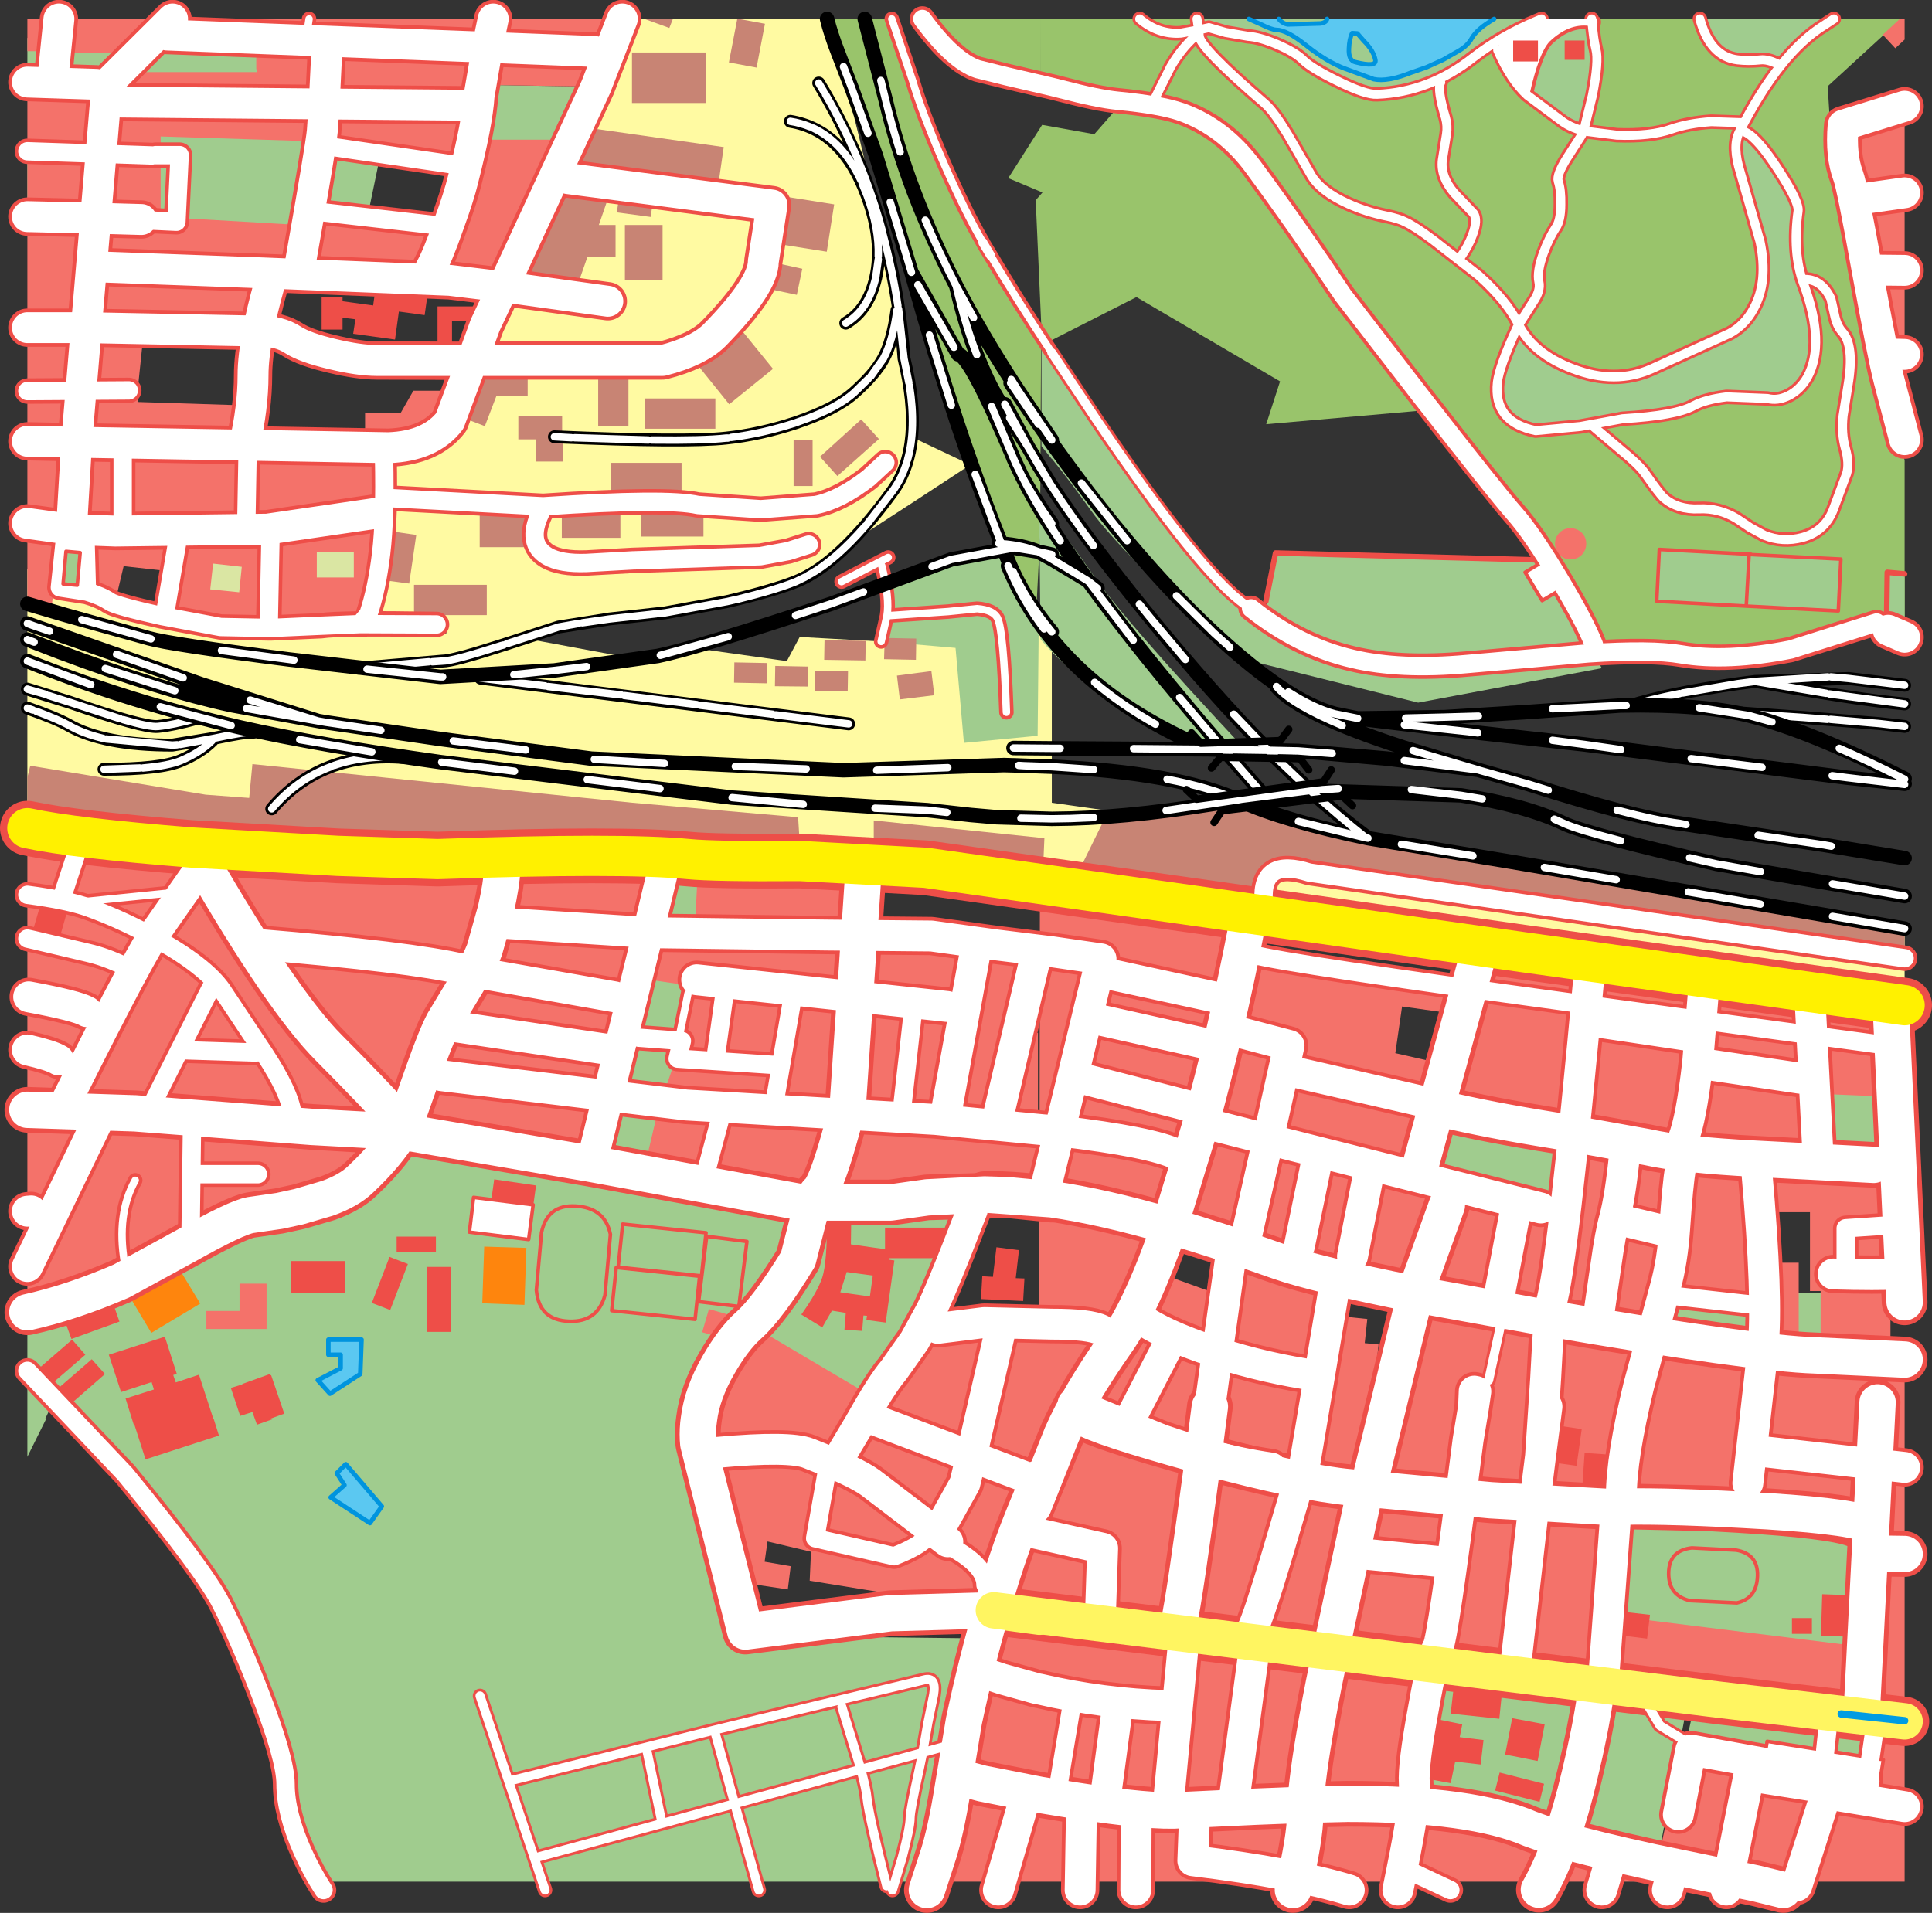 <?xml version="1.0" encoding="UTF-8" standalone="no"?>
<svg xmlns:xlink="http://www.w3.org/1999/xlink" height="297.15px" width="300.05px" xmlns="http://www.w3.org/2000/svg">
  <rect width="100%" height="100%" fill="#333333" stroke="none"/>
  <g transform="matrix(1.0, 0.0, 0.0, 1.0, 7.05, 5.4)">
    <path d="M174.35 120.45 L182.55 119.5 Q185.4 118.45 188.3 120.5 189.55 121.4 195.65 122.9 201.5 124.3 204.3 124.5 L288.75 138.8 288.75 150.7 156.3 131.55 156.3 133.15 130.9 130.05 97.4 129.55 75.35 127.75 46.3 128.65 4.85 125.4 -2.8 123.5 -2.8 82.95 -0.55 86.75 7.4 87.7 Q10.0 88.05 26.4 92.35 L54.25 92.15 62.25 93.05 62.35 91.75 60.75 91.6 49.15 91.8 53.0 71.95 52.6 65.75 Q62.15 64.05 63.65 60.55 L72.15 38.05 89.9 -2.45 120.85 -2.45 Q121.65 0.45 122.4 2.05 123.55 4.45 126.4 16.0 L129.65 29.8 133.35 50.3 134.15 62.3 143.65 66.8 Q135.05 72.45 126.4 78.05 L118.4 84.3 Q106.9 87.8 102.65 88.3 82.4 90.7 79.7 92.0 L77.7 92.4 74.65 93.8 92.15 97.05 100.9 95.3 115.15 97.3 117.15 93.55 129.8 94.25 129.9 93.3 144.9 95.3 144.15 104.55 149.25 105.25 Q148.9 92.05 147.9 91.8 146.9 91.55 144.9 88.8 L151.65 86.3 156.3 91.8 156.3 119.3 164.8 120.5 Q167.55 120.85 174.35 120.45" fill="#fffaa2" fill-rule="evenodd" stroke="none"/>
    <path d="M182.25 119.6 L186.9 119.0 Q191.95 122.05 201.05 123.85 L237.75 130.35 288.75 138.9 288.75 143.7 195.4 129.95 Q190.55 128.3 188.5 135.2 186.5 142.05 159.8 131.35 L165.05 120.65 182.25 119.6" fill="#c88474" fill-rule="evenodd" stroke="none"/>
    <path d="M277.05 12.0 L286.05 51.75 288.75 66.15 288.75 93.2 284.05 92.0 Q270.55 97.5 265.05 97.25 L242.55 95.5 Q241.25 95.25 237.8 88.8 233.95 81.5 232.3 80.0 230.3 78.15 223.85 68.95 L216.3 58.5 215.2 57.15 213.25 57.2 214.05 58.35 189.6 60.5 191.75 53.85 169.45 40.75 154.8 48.2 153.8 25.7 154.85 24.5 149.6 22.3 149.65 22.3 149.55 22.25 154.8 14.0 162.9 15.45 167.1 10.65 167.25 10.65 156.3 8.2 156.3 8.25 154.6 7.8 154.55 7.75 154.5 -2.45 288.2 -2.45 276.8 8.0 277.05 12.0" fill="#99c46b" fill-rule="evenodd" stroke="none"/>
    <path d="M264.7 4.15 Q262.8 4.15 260.55 2.65 258.3 1.1 257.55 -0.75 L256.9 -2.45 277.1 -2.45 273.55 0.25 270.05 4.25 264.7 4.15 M288.75 83.65 L288.75 92.9 288.2 92.75 285.45 90.4 286.2 83.5 288.75 83.65 M263.3 14.5 Q265.45 16.0 266.7 17.75 272.2 25.45 271.95 27.9 271.75 30.0 272.25 33.9 272.85 38.15 273.7 39.25 274.6 40.4 274.6 45.25 274.6 49.75 273.95 52.65 273.45 54.95 270.75 56.05 268.5 56.9 266.95 56.5 L263.35 56.3 259.55 56.5 254.6 57.8 249.55 58.9 Q247.5 58.9 235.8 61.65 232.45 62.4 229.95 61.2 228.0 60.25 226.05 57.75 223.9 55.0 228.55 45.5 229.7 43.25 229.05 45.15 L234.2 50.5 Q236.05 52.5 241.25 52.85 245.75 53.1 247.7 52.25 L261.55 46.5 Q265.65 44.7 266.55 36.5 266.9 33.85 263.05 20.0 262.2 16.75 263.3 14.5 M239.85 9.65 Q239.1 14.1 238.3 14.25 237.4 14.45 234.05 12.45 230.8 10.5 230.2 9.5 L225.45 1.25 Q217.55 6.4 215.2 7.5 212.85 8.6 209.5 8.9 205.25 9.25 202.05 7.75 199.6 6.6 196.3 4.3 L192.2 1.9 Q190.85 1.4 186.6 0.65 L182.05 -0.35 179.45 -0.6 179.1 -2.45 240.4 -2.45 Q241.2 1.25 240.8 3.25 L239.85 9.65 M189.55 89.9 L190.95 80.4 233.2 81.6 241.7 98.4 213.2 103.75 184.7 96.65 Q166.7 80.0 162.45 74.0 159.15 69.35 156.3 65.85 L156.3 65.9 154.7 63.9 154.7 48.9 Q156.3 48.5 158.2 52.0 160.55 56.45 170.15 69.65 181.4 85.15 185.95 88.25 192.95 93.0 189.55 89.9 M154.5 73.05 L155.4 74.2 Q158.5 77.8 162.7 83.9 167.7 91.15 186.45 111.15 184.0 112.6 180.7 111.15 161.8 102.75 154.55 93.9 L154.4 79.5 154.3 72.9 154.5 73.1 154.5 73.05 M153.95 88.2 L154.3 88.7 154.1 108.9 142.65 110.0 141.35 95.25 129.8 94.25 130.7 90.25 130.6 85.8 Q137.9 82.5 140.7 81.5 143.5 80.5 148.65 80.05 L153.95 88.2 M237.8 171.25 L235.3 182.25 213.8 176.5 215.3 166.5 237.8 171.25 M274.8 162.5 L286.55 162.75 287.3 175.75 275.8 173.75 274.8 162.5 M68.65 7.8 L84.4 8.05 79.35 17.85 67.6 17.15 68.65 7.8 M51.9 19.25 L50.05 28.15 41.5 27.4 43.75 17.3 51.9 19.25 M35.55 2.85 L35.05 10.6 -2.8 7.95 -2.8 0.5 35.55 2.85 M14.9 28.7 L16.3 14.6 43.0 15.0 39.05 32.4 14.9 28.7 M36.15 183.05 Q45.85 180.0 48.95 177.8 52.15 175.55 56.0 170.5 L119.9 182.55 141.15 181.55 139.9 192.3 126.55 215.05 126.75 215.05 122.05 222.45 102.55 221.45 109.55 248.7 151.8 249.2 146.3 253.45 142.45 254.45 140.1 272.1 137.0 286.9 42.1 286.9 Q40.95 284.1 40.05 280.2 38.05 271.45 33.5 258.6 29.7 247.75 27.55 243.2 25.3 238.45 16.05 228.2 L4.55 215.05 4.6 215.05 -2.8 206.6 -2.8 199.2 Q14.2 193.75 17.9 191.55 21.1 189.7 27.45 186.7 33.8 183.75 36.15 183.05 M103.65 131.05 L94.65 176.55 83.9 172.8 97.4 129.55 103.65 131.05 M244.15 228.95 L283.15 230.95 281.65 260.95 255.15 258.45 250.3 284.1 211.95 274.35 214.65 252.95 240.75 256.0 244.15 228.95 M251.15 282.15 L256.15 259.2 283.65 261.95 283.7 272.25 263.9 268.65 261.4 285.2 251.15 282.15 M-2.8 220.9 L-2.8 209.5 0.9 213.05 -0.05 215.05 0.1 215.05 -2.8 220.9 M-2.8 18.75 L-2.2 18.8 -2.2 27.7 -2.8 27.7 -2.8 18.75" fill="#a0cc8e" fill-rule="evenodd" stroke="none"/>
    <path d="M154.5 73.05 L154.5 73.1 154.3 72.9 154.4 79.5 153.95 88.2 148.65 80.05 137.15 45.8 136.15 40.8 129.4 20.3 125.15 9.3 121.2 -2.45 131.05 -2.45 138.15 17.05 143.9 29.8 154.65 45.8 154.5 73.05 M154.6 7.8 L142.65 5.05 137.4 -1.45 137.75 -2.45 154.6 -2.45 154.6 7.8" fill="#99c46b" fill-rule="evenodd" stroke="none"/>
    <path d="M250.65 79.95 L264.9 80.7 264.9 80.75 278.85 81.45 278.45 89.5 264.15 88.75 250.25 88.0 250.65 79.95 M264.9 80.75 L264.6 80.7 264.15 88.75 264.6 80.7 264.9 80.75 M266.8 197.15 L266.8 202.4 252.3 202.4 252.3 197.15 266.8 197.15 M276.95 195.5 L276.95 202.5 271.2 202.5 271.2 195.5 276.95 195.5 M77.05 186.05 Q77.95 181.7 82.35 181.95 86.9 182.2 87.75 186.35 L86.9 195.8 Q85.75 200.0 81.35 199.85 76.65 199.7 76.25 195.0 L77.05 186.05 M89.65 184.75 L102.6 186.1 101.9 192.8 88.95 191.45 89.65 184.75 M108.95 187.45 L107.7 197.55 101.45 196.8 102.7 186.65 108.95 187.45 M101.6 192.85 L100.9 199.55 87.95 198.2 88.65 191.5 101.6 192.85 M255.4 243.25 Q252.1 242.45 252.1 239.05 252.1 235.45 255.7 235.05 L262.6 235.4 Q266.0 236.0 265.9 239.4 265.8 242.9 262.7 243.6 L255.4 243.25" fill="#a0cc8e" fill-rule="evenodd" stroke="none"/>
    <path d="M250.65 79.95 L264.9 80.7 264.9 80.75 278.85 81.45 278.45 89.5 264.15 88.75 250.25 88.0 250.65 79.95 M264.15 88.75 L264.6 80.7 264.9 80.75 M77.05 186.05 Q77.95 181.7 82.35 181.95 86.9 182.2 87.75 186.35 L86.9 195.8 Q85.75 200.0 81.35 199.85 76.65 199.7 76.25 195.0 L77.05 186.05 M89.65 184.75 L102.6 186.1 101.9 192.8 88.95 191.45 89.65 184.75 M108.95 187.45 L107.7 197.55 101.45 196.8 102.7 186.65 108.95 187.45 M101.6 192.85 L100.9 199.55 87.95 198.2 88.65 191.5 101.6 192.85 M255.4 243.25 Q252.1 242.45 252.1 239.05 252.1 235.45 255.7 235.05 L262.6 235.4 Q266.0 236.0 265.9 239.4 265.8 242.9 262.7 243.6 L255.4 243.25" fill="none" stroke="#ee4e48" stroke-linecap="round" stroke-linejoin="round" stroke-width="0.55"/>
    <path d="M102.6 10.6 L91.1 10.6 91.1 2.75 102.6 2.75 102.6 10.6 M106.15 4.3 L107.45 -2.45 107.45 -2.5 111.75 -1.7 110.45 5.1 106.15 4.3 M82.8 14.25 L105.35 17.45 104.2 25.4 81.65 22.2 82.8 14.25 M94.0 28.3 L88.75 27.6 89.25 24.15 94.5 24.9 94.0 28.3 M84.2 34.45 L82.35 39.75 72.9 39.35 78.35 24.25 87.85 24.05 85.95 29.55 88.55 29.55 88.55 34.45 84.2 34.45 M95.85 29.55 L95.85 38.1 90.0 38.1 90.0 29.55 95.85 29.55 M116.7 40.4 L111.7 39.35 112.55 35.25 117.55 36.35 116.7 40.4 M114.0 25.0 L122.5 26.35 121.35 33.7 112.85 32.35 114.0 25.0 M119.15 63.0 L119.15 70.1 116.2 70.1 116.2 63.0 119.15 63.0 M106.2 57.4 L100.4 50.2 107.15 44.7 113.0 51.9 106.2 57.4 M104.05 61.2 L93.1 61.2 93.1 56.5 104.05 56.5 104.05 61.2 M90.55 60.85 L85.85 60.85 85.85 51.2 90.55 51.2 90.55 60.85 M87.85 66.5 L98.8 66.5 98.8 71.2 87.85 71.2 87.85 66.5 M118.45 98.15 L118.4 101.25 113.3 101.2 113.35 98.05 118.45 98.15 M112.1 97.6 L112.05 100.75 106.95 100.65 107.0 97.5 112.1 97.6 M121.0 94.05 L127.4 94.15 127.35 97.2 120.95 97.1 121.0 94.05 M92.55 73.4 L102.2 73.4 102.2 77.95 92.55 77.95 92.55 73.4 M89.3 78.15 L80.2 78.15 80.2 73.8 89.3 73.8 89.3 78.15 M129.45 62.8 L123.0 68.55 120.3 65.55 126.7 59.75 129.45 62.8 M135.25 93.8 L135.2 97.1 130.25 97.0 130.35 93.7 135.25 93.8 M124.65 98.9 L124.6 102.0 119.5 101.9 119.55 98.8 124.65 98.9 M74.9 56.1 L70.05 56.1 68.25 60.8 64.35 59.3 66.15 54.6 66.15 50.6 74.9 50.6 74.9 56.1 M80.25 59.2 L80.25 62.1 80.35 62.1 80.35 66.3 76.15 66.3 76.15 62.85 73.45 62.85 73.45 59.2 80.25 59.2 M75.65 73.8 L75.65 79.6 67.45 79.6 67.45 73.8 75.65 73.8 M52.0 84.65 L53.1 77.05 57.6 77.7 56.5 85.25 52.0 84.65 M57.25 85.45 L68.55 85.45 68.55 90.15 57.25 90.15 57.25 85.45 M32.15 113.3 L91.15 119.3 116.9 121.55 117.15 125.55 48.4 128.55 8.9 124.8 -2.8 122.05 -2.8 115.35 -2.35 113.55 24.9 118.05 31.65 118.55 32.15 113.3 M132.25 99.55 L137.6 98.85 138.05 102.6 132.7 103.25 132.25 99.55 M154.9 130.55 L128.65 125.8 128.65 122.05 155.15 124.8 154.9 130.55 M93.05 -2.45 L97.45 -2.45 96.9 -1.05 93.05 -2.45" fill="#c88474" fill-rule="evenodd" stroke="none"/>
    <path d="M288.75 10.8 L288.75 59.1 278.55 13.75 288.75 10.8 M288.75 0.75 L287.3 2.1 285.35 0.0 288.0 -2.45 288.75 -2.45 288.75 0.75 M236.85 81.5 Q235.85 81.5 235.15 80.8 234.45 80.05 234.45 79.05 234.45 78.05 235.15 77.35 235.85 76.65 236.85 76.65 237.85 76.65 238.6 77.35 239.3 78.05 239.3 79.05 239.3 80.05 238.6 80.8 237.85 81.5 236.85 81.5 M211.05 148.35 L217.85 149.3 217.45 151.9 210.7 150.95 209.65 158.2 214.95 159.4 214.1 163.05 195.7 158.8 195.95 157.75 193.6 157.45 192.8 161.5 216.3 167.5 213.2 176.75 217.95 179.85 218.05 179.25 235.8 183.25 237.55 170.75 215.55 165.75 222.3 142.75 286.55 151.85 286.45 150.75 288.75 151.05 288.75 186.85 287.2 162.0 287.05 165.0 275.05 164.5 274.55 174.0 254.3 174.75 249.35 200.7 288.75 206.1 288.75 286.9 137.0 286.9 140.5 273.75 140.5 269.9 139.2 269.65 142.55 253.05 146.45 244.65 118.7 240.15 118.9 235.65 112.15 234.05 111.7 237.2 115.75 237.9 115.3 241.5 109.25 240.6 104.6 222.2 103.2 222.2 103.2 222.1 103.2 219.75 Q102.65 217.95 102.55 215.85 L102.4 215.85 Q102.2 212.2 103.4 209.55 105.65 204.8 110.65 201.05 L128.4 211.55 136.4 201.8 153.9 201.2 153.8 200.0 154.3 200.05 154.35 180.55 Q140.55 180.15 135.9 180.8 133.1 181.15 126.8 180.9 L118.9 180.55 Q115.9 180.55 92.9 176.55 L95.15 167.05 98.85 156.3 98.65 154.3 100.65 147.8 92.15 146.55 93.4 140.8 125.65 141.05 143.15 141.8 152.9 144.05 147.65 169.55 154.4 171.45 154.45 134.25 Q181.7 135.5 185.7 136.75 187.95 137.45 187.1 142.95 L211.3 146.3 211.05 148.35 M199.3 193.5 L199.2 203.05 200.65 203.05 200.65 202.8 201.7 202.9 202.05 199.15 205.3 199.5 204.9 203.25 207.05 203.45 206.5 208.75 209.05 209.0 208.65 213.1 210.1 213.1 214.65 198.85 214.55 198.85 214.55 198.75 214.55 197.55 214.55 195.4 174.8 185.15 167.45 200.15 Q168.6 199.55 169.8 199.0 L171.25 199.7 173.8 192.65 182.35 195.75 179.7 203.05 173.45 200.75 181.8 204.75 184.55 188.25 199.3 193.5 M256.15 176.4 L268.05 178.05 265.35 197.15 253.5 195.45 256.15 176.4 M274.05 195.15 L274.05 182.9 268.7 182.9 268.7 177.25 286.55 177.25 286.55 203.5 275.7 203.5 275.7 195.15 274.05 195.15 M272.3 190.75 L272.3 201.75 268.8 201.75 268.8 190.75 272.3 190.75 M63.95 20.25 L43.75 17.3 43.75 13.45 42.35 13.45 41.65 16.55 17.9 15.8 17.9 28.3 38.7 29.5 38.7 29.4 40.85 29.4 41.5 27.4 63.15 29.55 67.4 16.3 81.4 16.3 71.15 39.05 42.5 37.3 42.5 38.0 38.0 38.0 37.9 38.3 34.0 37.0 31.7 46.0 15.2 45.7 15.2 47.1 15.2 48.05 15.2 48.3 15.05 48.3 14.4 54.55 14.4 57.05 30.15 57.55 29.4 63.55 52.6 65.75 52.15 74.55 49.15 91.8 34.65 92.55 23.4 91.8 18.6 89.8 20.2 80.45 19.85 80.4 18.9 83.3 12.15 82.55 10.9 87.8 6.45 86.5 6.15 78.3 6.25 78.3 6.25 77.55 2.65 77.55 -2.8 76.0 -2.8 8.15 9.4 8.8 10.55 9.85 13.15 5.8 32.9 5.8 32.9 5.35 32.75 5.35 32.75 5.25 32.75 1.5 18.9 0.05 17.8 -2.45 89.4 -2.45 84.4 8.05 68.65 7.8 63.95 20.25 M40.45 2.3 L40.7 2.3 40.45 2.3 M2.15 78.3 L0.9 89.55 -2.8 88.05 -2.8 77.2 2.15 78.3 M12.65 2.8 L2.65 2.8 3.2 -2.45 16.2 -2.45 16.15 0.05 12.65 2.8 M61.15 61.3 L49.65 64.55 49.65 58.8 55.15 58.8 57.15 55.3 62.65 55.3 61.15 61.3 M51.4 74.65 L51.4 74.75 52.15 74.55 51.4 74.65 M73.55 129.8 L95.9 129.9 84.5 175.35 56.1 170.5 55.85 170.6 55.2 171.15 54.75 171.2 54.65 171.3 Q54.2 171.75 53.55 171.85 L53.5 171.95 52.7 172.65 52.65 172.8 52.15 173.35 Q51.9 174.05 51.15 174.2 47.15 181.2 43.5 181.6 39.2 182.05 15.15 191.9 3.4 196.75 -2.8 198.85 L-2.8 124.95 5.15 126.15 24.05 128.1 69.4 129.55 73.55 129.55 73.55 129.8 M34.35 194.0 L34.35 201.05 25.0 201.05 25.0 198.25 30.15 198.25 30.15 194.0 34.35 194.0 M124.25 139.25 L100.9 138.05 101.35 129.45 124.65 130.7 124.25 139.25 M151.65 155.05 L154.15 155.05 154.15 169.3 148.9 167.05 148.15 167.3 151.65 155.05 M152.5 244.8 L152.5 244.75 152.25 244.75 152.5 244.8 M106.55 202.85 L102.0 201.55 103.05 197.95 107.6 199.25 106.55 202.85 M159.0 273.95 L159.0 274.0 159.4 274.0 159.0 273.95 M283.0 230.0 L241.55 228.6 242.95 228.7 240.75 256.0 218.0 253.1 218.0 254.55 217.9 254.6 215.65 254.85 212.2 273.05 212.2 274.1 212.2 274.7 212.2 275.4 250.4 283.75 253.75 268.3 263.3 270.4 283.7 272.25 284.8 262.75 284.8 261.65 280.2 261.15 283.0 236.3 283.4 236.3 283.0 230.0 M278.75 261.2 L243.25 256.85 244.6 245.75 280.1 250.15 278.75 261.2 M195.05 219.95 L195.1 219.65 195.0 219.95 195.05 219.95 M-2.8 2.55 L-2.8 -2.45 1.45 -2.45 0.9 2.55 -2.8 2.55" fill="#f4726a" fill-rule="evenodd" stroke="none"/>
    <path d="M24.05 197.1 L16.45 201.65 13.1 196.05 20.65 191.5 24.05 197.1 M67.85 197.05 L68.15 188.25 74.7 188.45 74.4 197.3 67.85 197.05" fill="#fe850d" fill-rule="evenodd" stroke="none"/>
    <path d="M225.0 -2.45 Q222.4 -0.95 221.55 0.5 220.9 1.7 219.5 2.5 L217.05 3.9 214.5 5.05 212.05 5.9 Q208.45 7.35 206.3 6.9 L201.8 5.25 Q199.0 4.2 195.8 1.65 192.8 -0.75 191.2 -0.75 190.5 -0.75 188.7 -1.65 L186.9 -2.45 191.55 -2.45 Q192.1 -1.75 192.95 -1.6 L198.05 -1.75 Q198.95 -1.9 199.05 -2.45 L225.0 -2.45 M206.55 3.9 Q206.25 2.45 204.8 1.0 L203.75 -0.2 202.95 -0.25 Q202.5 0.65 202.45 2.15 202.35 4.0 203.45 4.25 206.8 5.1 206.55 3.9 M49.1 202.7 L48.9 208.05 44.2 211.1 42.3 209.0 45.85 207.15 45.85 205.05 43.95 205.05 43.95 202.7 49.1 202.7 M45.25 223.45 L46.65 222.05 52.25 228.6 50.4 231.2 44.3 227.2 46.45 225.3 45.25 223.45" fill="#5bc8f1" fill-rule="evenodd" stroke="none"/>
    <path d="M225.0 -2.45 Q222.4 -0.95 221.55 0.5 220.9 1.7 219.5 2.5 L217.05 3.9 214.5 5.05 212.05 5.9 Q208.45 7.35 206.3 6.9 L201.8 5.25 Q199.0 4.2 195.8 1.65 192.8 -0.75 191.2 -0.75 190.5 -0.75 188.7 -1.65 L186.9 -2.45 M191.55 -2.45 Q192.1 -1.75 192.95 -1.6 L198.05 -1.75 Q198.95 -1.9 199.05 -2.45 M206.55 3.9 Q206.25 2.45 204.8 1.0 L203.75 -0.2 202.95 -0.25 Q202.5 0.65 202.45 2.15 202.35 4.0 203.45 4.25 206.8 5.1 206.55 3.9 M49.1 202.7 L48.9 208.05 44.2 211.1 42.3 209.0 45.85 207.15 45.85 205.05 43.95 205.05 43.95 202.7 49.1 202.7 M45.25 223.45 L46.65 222.05 52.25 228.6 50.4 231.2 44.3 227.2 46.45 225.3 45.25 223.45" fill="none" stroke="#0094de" stroke-linecap="round" stroke-linejoin="round" stroke-width="0.7"/>
    <path d="M235.95 3.9 L235.95 0.9 239.05 0.9 239.05 3.9 235.95 3.9 M42.9 45.8 L42.9 40.8 46.15 40.8 46.15 41.4 50.9 42.05 51.4 38.55 59.45 39.7 58.9 43.55 54.9 43.0 54.3 47.35 47.8 46.45 48.15 44.2 46.15 43.95 46.15 45.8 42.9 45.8 M63.15 44.45 L63.15 49.55 60.9 49.55 60.9 42.2 67.4 42.2 67.4 44.45 63.15 44.45 M2.25 140.15 L-1.9 139.0 -0.6 134.55 3.5 135.75 2.25 140.15 M38.1 190.5 L46.55 190.5 46.55 195.45 38.1 195.45 38.1 190.5 M54.55 186.7 L60.65 186.7 60.65 189.1 54.55 189.1 54.55 186.7 M56.3 190.95 L53.55 198.1 50.7 197.0 53.45 189.85 56.3 190.95 M69.25 181.05 L69.7 177.8 76.2 178.75 75.75 182.0 69.25 181.05 M62.95 191.4 L62.95 201.5 59.2 201.5 59.2 191.4 62.95 191.4 M121.4 183.8 L125.15 183.8 125.1 187.9 130.4 188.65 130.4 185.3 140.15 185.3 140.15 190.05 131.1 190.05 131.1 190.3 131.85 190.4 130.5 200.05 127.5 199.65 127.6 199.0 127.05 198.95 126.85 201.35 124.1 201.15 124.3 198.55 122.15 198.2 120.65 200.8 117.4 198.8 Q119.9 195.3 120.65 193.05 121.4 190.8 121.4 183.8 M123.45 195.35 L128.05 196.0 128.5 192.75 124.45 192.2 123.45 195.35 M151.85 196.7 L145.3 196.4 145.5 192.85 147.15 192.95 147.7 188.35 151.2 188.8 150.7 193.15 152.05 193.2 151.85 196.7 M35.05 208.2 L37.1 214.2 34.75 215.05 35.3 215.05 32.9 215.9 32.85 215.75 32.8 215.75 32.15 213.95 30.25 214.55 28.8 210.2 30.6 209.65 30.55 209.6 34.85 208.05 34.95 208.25 35.05 208.2 M26.15 215.05 L26.95 217.6 15.55 221.3 13.8 215.85 13.7 215.85 12.45 211.85 16.85 210.45 16.5 209.3 11.75 210.85 9.85 205.05 18.55 202.25 20.4 208.0 19.85 208.2 20.25 209.35 23.85 208.15 26.1 215.05 26.15 215.05 M9.25 208.05 L2.5 213.95 0.45 211.6 7.2 205.75 9.25 208.05 M6.2 205.05 L-0.55 210.9 -2.6 208.55 4.15 202.7 6.2 205.05 M2.75 199.1 L10.25 196.35 11.5 199.9 4.05 202.6 2.75 199.1 M249.2 245.45 L248.75 249.15 244.35 248.6 244.8 244.95 249.2 245.45 M274.35 245.95 L274.35 248.4 271.25 248.4 271.25 245.95 274.35 245.95 M280.2 242.4 L279.95 248.85 275.75 248.7 275.95 242.25 280.2 242.4 M243.75 226.4 L238.65 226.05 239.05 220.3 244.15 220.65 243.75 226.4 M237.8 222.3 L232.75 221.6 233.55 215.85 238.6 216.6 237.8 222.3 M232.75 271.7 L232.05 274.5 225.15 272.75 225.85 269.95 232.75 271.7 M225.8 261.6 L218.25 260.8 218.75 256.4 226.25 257.2 225.8 261.6 M227.8 261.5 L232.85 262.45 231.75 268.15 226.7 267.15 227.8 261.5 M222.9 268.7 L218.95 268.25 218.25 271.6 214.75 270.95 215.4 267.8 215.1 267.75 215.6 263.95 216.1 264.05 216.55 261.75 220.05 262.45 219.65 264.45 223.35 264.9 222.9 268.7" fill="#ee4e48" fill-rule="evenodd" stroke="none"/>
    <path d="M30.5 82.65 L30.1 86.6 25.6 86.15 26.05 82.15 30.5 82.65 M42.15 84.3 L42.15 80.3 47.9 80.3 47.9 84.3 42.15 84.3" fill="#dae6a3" fill-rule="evenodd" stroke="none"/>
    <path d="M288.75 83.75 L286.05 83.5 285.95 90.4 M232.6 81.6 L191.05 80.5 189.55 88.0" fill="none" stroke="#ee4e48" stroke-linecap="round" stroke-linejoin="round" stroke-width="0.85"/>
    <path d="M256.95 -2.45 Q258.55 3.4 262.8 3.9 264.55 4.1 266.4 3.9 267.45 3.8 268.95 4.5 M277.75 -2.45 L276.3 -1.5 Q269.3 2.8 263.05 15.15 261.95 17.35 263.25 21.45 L266.3 32.15 Q267.6 38.35 265.3 42.55 263.9 45.15 261.55 46.4 L249.45 51.9 Q243.8 54.4 237.25 51.9 231.1 49.6 228.8 45.05 L228.55 45.5 Q225.8 51.5 225.5 54.0 224.85 60.15 231.45 61.5 L238.4 60.85 244.95 59.65 Q253.25 59.15 255.95 57.65 257.8 56.65 261.1 56.25 L267.45 56.5 Q269.0 56.9 270.65 56.1 272.5 55.2 273.65 53.2 276.5 47.95 273.05 38.65 271.3 33.85 272.2 27.4 272.4 26.0 269.25 21.15 266.0 16.1 264.05 15.15 M263.3 13.65 L258.7 13.5 Q255.15 13.75 252.55 14.65 249.3 15.8 244.05 15.6 L238.9 14.95 238.55 15.65 236.3 19.15 Q234.65 21.8 234.95 22.75 235.4 24.1 235.35 26.35 235.35 28.9 234.55 30.0 233.5 31.6 232.65 33.9 231.6 36.8 231.95 38.4 232.25 39.75 231.05 41.5 L228.8 45.05 228.8 45.0 Q226.95 41.3 222.6 37.4 L215.55 31.9 Q212.75 29.8 211.25 29.1 210.2 28.55 208.2 28.15 205.2 27.55 202.3 26.25 198.0 24.3 196.55 21.75 L192.95 15.5 Q190.8 11.95 189.45 10.75 179.4 2.1 179.2 0.25 L179.1 -0.75 176.35 -0.25 Q172.85 0.0 169.95 -2.45 M240.55 61.0 L244.8 64.6 Q247.45 66.75 248.45 68.15 250.65 71.3 251.35 71.95 253.5 73.8 256.8 73.65 259.9 73.5 262.65 75.15 L264.75 76.55 266.95 77.75 Q269.8 78.9 272.85 78.1 276.55 77.1 277.8 73.4 L279.75 68.15 Q280.2 66.6 279.55 64.25 278.9 61.95 279.2 59.15 L279.95 54.5 Q281.0 48.25 279.05 46.15 278.2 45.2 277.85 43.45 L277.3 41.0 Q275.85 38.0 273.3 38.0 M238.9 14.95 Q236.65 14.35 235.3 13.25 L230.15 9.4 Q227.55 7.0 225.55 2.4 M240.15 -2.45 Q240.45 0.95 240.8 2.25 241.3 4.1 240.25 9.45 L238.9 14.95 M178.85 -2.45 L179.1 -0.75 180.7 -1.1 183.3 -0.35 186.8 0.25 Q188.6 0.35 191.4 1.55 194.15 2.75 195.3 3.9 196.6 5.2 200.7 7.2 205.05 9.35 206.8 9.25 214.9 8.95 221.8 3.5 226.2 0.1 231.75 -2.2 L232.35 -2.45 M219.8 34.5 Q221.0 32.85 221.65 31.05 222.5 28.75 221.8 27.75 L218.8 24.6 Q216.65 22.05 216.95 19.5 L217.6 15.45 Q217.8 14.15 217.45 12.9 216.1 8.4 216.7 7.4 M172.3 9.9 L174.75 5.0 Q176.4 2.15 178.55 0.25 M131.45 -2.45 L134.7 7.2 Q136.05 11.9 139.5 19.9 142.9 27.65 145.6 32.25 L145.6 32.3 146.8 34.3 Q150.7 40.9 156.3 49.4 L163.3 59.9 Q179.6 83.9 186.3 88.5 M129.9 82.5 Q131.15 87.6 130.7 90.25 L140.2 89.6 144.7 89.15 Q147.3 89.35 147.9 90.7 148.8 92.7 149.25 105.25 M130.7 90.25 L129.8 94.25 M123.65 84.95 L130.9 81.2 M6.1 134.65 L20.95 133.15 M13.95 177.95 Q11.0 183.2 12.3 190.85 M98.5 155.35 L99.8 148.95 M254.7 265.05 L250.75 262.65 248.75 259.3 M224.15 209.0 L226.1 200.0 M40.95 -2.45 L40.65 -0.45" fill="none" stroke="#ee4e48" stroke-linecap="round" stroke-linejoin="round" stroke-width="2.25"/>
    <path d="M130.65 287.55 Q127.9 276.7 127.6 273.9 127.5 272.6 126.65 269.45 L107.05 274.8 110.8 288.2 M123.7 259.75 L126.65 269.45 136.25 266.85 137.05 262.25 137.95 257.85 Q138.4 255.05 136.5 255.55 L110.9 261.65 103.9 263.35 107.05 274.8 76.4 283.1 M72.5 271.15 L93.3 266.0 103.9 263.35 M93.3 266.0 L95.6 277.0 M139.85 265.85 L136.25 266.85 135.7 269.5 Q134.3 275.85 134.3 277.0 134.3 278.5 133.05 283.2 L131.55 288.2 M67.5 258.05 L77.6 288.2" fill="none" stroke="#ee4e48" stroke-linecap="round" stroke-linejoin="round" stroke-width="2.25"/>
    <path d="M187.25 89.1 Q194.6 95.0 203.0 96.95 210.4 98.7 220.8 97.75 L239.65 96.1 Q249.45 95.45 254.05 96.25 261.15 97.45 271.05 95.5 L284.4 91.3 M136.2 -2.45 Q141.0 4.1 144.8 5.35 L149.25 6.45 156.35 8.1 157.75 8.45 Q163.45 9.95 166.55 10.25 173.25 10.9 176.4 12.0 183.0 14.35 187.55 20.5 194.55 30.0 201.55 40.5 L213.7 56.25 Q225.4 71.25 228.05 74.25 230.9 77.45 235.1 84.5 239.1 91.15 240.5 94.75 M189.2 134.5 Q188.8 127.75 196.3 130.15 L288.75 143.45 M187.6 142.9 Q193.05 144.35 237.05 150.35 L287.1 157.15 M252.8 195.9 L266.3 197.4 M285.55 185.0 L279.6 185.4 279.6 190.95 M76.85 74.35 Q74.65 79.0 77.95 81.0 80.0 82.2 84.05 82.05 L91.2 81.65 111.05 81.0 115.4 80.2 118.55 79.2 M53.0 71.95 L77.3 73.25 Q96.5 71.95 101.35 73.05 L111.1 73.7 119.65 73.05 Q123.4 72.3 127.85 68.85 L130.45 66.45 M41.5 27.4 L60.4 29.55 M43.75 17.3 L63.95 20.25 M17.1 18.7 L20.85 18.7 20.35 29.05 16.1 28.85 M60.75 91.6 Q45.75 91.35 42.85 91.8 L34.95 92.15 27.2 92.0 18.1 90.3 Q10.9 88.7 10.0 88.05 8.65 87.15 6.45 86.5 L2.25 85.85 2.95 79.2 6.25 79.2 6.45 86.5 M34.95 78.35 L34.7 90.9 M31.4 64.9 L31.2 76.15 M12.0 65.1 L12.0 75.9 M20.6 78.1 L18.6 89.8 M52.6 65.75 Q52.8 75.05 52.15 80.55 51.5 86.05 50.15 90.05 M-2.8 140.4 L-1.7 140.65 6.55 142.6 Q9.4 143.25 12.45 144.75 M5.15 126.15 L2.85 133.15 M-2.8 133.6 Q3.6 134.45 6.75 135.6 12.3 137.6 18.0 140.85 25.5 145.15 27.8 148.95 L34.05 158.35 Q37.9 164.2 38.4 167.7 M23.55 177.0 L33.0 177.0 M22.75 170.8 L22.55 185.95 M21.6 157.75 L32.7 158.1 M16.85 165.6 L25.65 148.15 M104.85 168.2 L102.6 176.65 M113.5 160.05 L98.2 159.05 98.85 156.3 92.15 155.8 M115.95 150.1 L113.35 165.25 M105.5 148.8 L104.2 158.1 M134.7 152.05 L133.05 166.75 M141.25 235.25 Q146.0 238.0 146.0 240.8 M121.5 222.45 L119.55 233.55 131.8 236.35 Q135.4 234.95 136.8 233.55 M159.3 260.05 L157.35 271.85 M-2.8 207.55 L12.4 223.6 Q24.8 238.75 27.3 243.75 30.2 249.5 33.25 257.4 37.3 267.8 37.3 271.75 37.3 276.25 39.95 282.2 41.4 285.45 43.2 288.2 M276.9 262.0 L275.95 270.85 M284.05 263.5 L283.05 270.35 M211.6 285.1 L218.2 288.2 M-2.8 55.35 L12.95 55.25 M-2.8 18.1 L16.55 18.75" fill="none" stroke="#ee4e48" stroke-linecap="round" stroke-linejoin="round" stroke-width="3.95"/>
    <path d="M156.3 180.95 L149.35 180.25 136.95 180.6 131.25 181.4 117.6 181.4 84.5 175.35 56.0 170.5 41.3 169.65 13.95 167.55 -2.8 167.0" fill="none" stroke="#ee4e48" stroke-linecap="round" stroke-linejoin="round" stroke-width="7.1"/>
    <path d="M288.75 36.6 L283.95 36.55 M288.75 62.9 L286.3 53.55 Q285.35 49.85 282.85 36.1 280.6 23.55 280.0 21.95 278.8 18.8 279.2 14.05 L288.75 11.1 M286.2 92.5 L288.75 93.6 M286.7 49.6 L288.75 49.65 M282.0 25.5 L288.75 24.55 M163.95 143.55 L156.35 142.45 147.4 141.35 137.6 140.0 121.3 139.85 94.9 139.5 93.6 139.45 87.4 164.8 99.5 166.25 138.25 168.5 154.95 170.1 156.3 170.2 157.2 170.25 157.5 170.3 163.5 145.55 163.95 143.55 M163.55 153.0 L180.35 156.75 M197.5 174.75 L194.75 188.15 M180.5 169.2 L189.9 171.6 193.15 157.0 184.05 154.6 M232.25 182.25 L189.9 171.6 186.45 187.0 M228.3 182.65 L225.9 195.3 M205.4 177.5 L203.0 189.75 M163.5 145.55 L181.7 149.5 M193.15 160.95 L213.7 165.65 M239.75 145.95 Q235.6 191.65 233.8 197.25 233.55 198.05 233.0 208.7 L232.2 220.8 233.2 213.1 M245.25 173.95 Q244.6 180.45 243.7 183.85 243.05 186.15 242.35 191.2 L241.3 198.45 M274.1 150.65 L275.25 173.15 M257.5 148.7 L256.6 159.75 272.5 162.1 M256.6 159.75 Q255.6 168.5 254.35 171.6 M253.95 175.95 Q253.5 178.6 253.05 185.25 252.7 190.5 251.6 194.5 L247.45 209.9 Q244.75 221.0 244.75 227.1 M244.85 184.2 L251.6 185.8 M277.65 192.5 Q284.15 192.7 288.75 192.5 M240.3 153.25 L254.75 155.4 M87.35 41.4 L71.1 39.15 68.3 45.1 66.3 50.6 95.85 50.6 Q101.35 49.2 103.9 46.7 111.5 38.95 111.5 35.2 L112.85 26.45 81.15 22.35 M85.3 2.6 L68.65 1.95 67.35 9.5 Q67.1 13.7 64.85 22.55 64.25 25.05 62.65 29.45 60.9 34.45 59.8 36.35 M43.7 2.6 L43.3 10.75 65.9 10.95 M43.3 10.75 L43.0 15.0 Q42.8 17.3 39.6 35.45 M8.05 36.05 L34.0 37.0 62.8 38.15 71.1 39.15 85.5 8.1 89.6 -2.45 M19.75 -2.45 L9.55 7.7 7.8 28.5 14.9 28.7 M7.8 28.5 L6.35 45.5 31.7 46.0 33.05 46.0 Q33.65 42.8 34.75 38.9 M33.05 46.0 Q36.3 46.0 38.45 47.4 40.3 48.6 44.55 49.6 48.7 50.6 51.5 50.6 L66.25 50.65 66.3 50.6 M66.25 50.65 L62.8 60.0 Q59.8 63.9 53.3 64.15 L30.9 63.75 4.85 63.3 4.05 76.85 10.85 77.1 34.45 76.8 51.25 74.35 M33.05 46.0 Q32.25 50.05 32.25 52.9 32.25 57.9 30.9 63.75 M4.05 76.85 L4.0 77.45 M6.35 45.5 L4.85 63.3 -2.8 63.15 M18.9 0.05 L68.65 1.95 69.15 -0.55 69.55 -2.45 M11.15 10.45 L43.3 10.75 M3.35 165.45 Q15.4 141.3 17.7 138.55 L25.35 127.6 M33.0 141.3 Q56.65 143.25 64.95 145.2 M95.9 129.9 L93.6 139.45 71.6 138.05 M87.4 164.8 L85.3 173.4 M155.25 179.5 L157.5 170.3 Q171.9 172.0 175.8 173.95 M148.15 167.25 L153.7 143.6 M144.45 142.3 L140.05 166.55 M101.15 146.8 L140.05 150.95 M67.05 145.7 L88.4 149.45 M63.0 154.0 L87.25 157.6 M61.5 161.7 L87.4 164.8 M148.2 201.75 L143.8 220.85 153.2 224.4 M138.6 200.95 L145.8 200.05 156.3 200.3 156.35 200.3 Q162.2 200.3 163.95 201.2 M143.95 182.55 Q138.75 196.05 137.3 198.65 L135.0 202.85 131.75 207.45 Q129.95 209.55 126.85 215.05 L126.45 215.75 122.9 221.7 M104.5 220.2 Q115.55 219.2 118.5 220.35 125.65 223.15 128.1 224.9 L140.15 234.1 M129.1 215.3 L143.8 220.85 142.8 225.05 139.3 231.35 M144.3 254.0 L148.5 255.4 153.4 256.75 153.9 256.9 154.45 257.0 Q164.15 259.25 174.3 259.55 M148.5 255.4 L153.9 256.9 M151.8 275.05 L148.0 288.2 M160.9 276.1 L160.7 288.2 M265.8 176.7 Q267.55 196.5 266.75 204.0 L264.4 225.0 M252.6 285.6 L251.9 288.2 M264.7 269.7 L261.05 288.2 M282.45 271.3 L255.55 266.45 253.6 276.5 M272.0 287.55 L276.55 273.25 288.75 275.25 M266.35 220.05 L288.75 222.55 M221.9 210.7 L221.8 213.15 222.15 210.75 M221.8 213.15 L220.95 218.3 220.5 221.8 Q217.0 249.4 216.25 250.5 215.5 251.65 214.0 260.1 212.4 268.8 212.6 271.6 212.8 274.6 210.65 285.2 L210.05 288.2 M204.7 236.0 L216.75 237.2 M231.5 226.4 L232.2 220.8 M174.6 203.15 L168.7 214.6 M169.85 199.25 Q173.4 201.9 181.45 204.55 L182.0 204.75 184.05 190.15 M197.5 208.3 Q189.7 207.2 182.0 204.75 L179.85 220.4 Q185.15 221.9 190.4 222.65 M159.6 212.65 L173.35 218.25 179.85 220.4 178.55 231.2 M152.35 232.45 L164.2 235.1 163.85 245.55 M187.5 247.6 Q188.3 246.05 191.1 236.8 L194.3 225.95 M178.45 277.0 L178.2 283.65 Q193.85 285.55 202.5 288.2 M169.4 277.6 L169.35 288.2 M187.55 252.2 L184.6 274.3 M176.75 249.75 L174.5 273.8 M166.4 260.55 L164.7 273.3 M231.0 229.85 L228.3 253.65 M243.05 283.65 L241.7 288.2 M243.9 229.45 L242.05 254.65 M200.25 194.1 L195.4 223.1 M160.8 162.1 L177.75 166.45 M-2.8 182.75 L-2.2 182.7 M-2.8 191.35 L7.9 169.2 M-2.8 157.7 Q0.9 158.55 2.05 159.25 M-2.8 45.5 L6.35 45.5 M-2.8 7.35 L7.9 7.7 M-2.8 28.25 L7.8 28.5 M-2.8 75.9 L4.05 76.85 M2.1 -2.45 L1.25 5.9 M-2.6 149.45 Q4.95 150.85 6.45 151.75" fill="none" stroke="#ee4e48" stroke-linecap="round" stroke-linejoin="round" stroke-width="5.95"/>
    <path d="M186.45 139.2 Q183.5 154.45 179.2 170.0 L174.6 185.05 Q182.4 187.3 191.55 190.55 197.2 192.55 212.75 195.65 L212.75 195.5 217.65 181.85 M216.85 166.85 Q224.2 168.6 234.6 170.25 L248.8 172.8 Q254.05 174.0 265.65 174.6 L283.95 175.55 M222.35 143.55 L213.7 175.15 M286.7 153.05 L288.75 196.9 M-2.8 198.45 Q4.05 196.95 11.8 193.6 L21.95 188.05 Q29.6 183.75 31.85 183.35 L36.35 182.7 39.35 182.05 43.8 180.75 Q47.15 179.55 48.95 177.8 54.4 172.7 56.15 168.35 L58.75 161.0 Q60.7 155.5 61.85 153.35 L65.35 147.55 Q67.55 143.95 68.2 142.15 L69.95 135.95 Q70.85 131.95 70.95 129.6 M24.05 128.1 Q36.75 150.1 44.1 157.45 51.4 164.8 54.85 168.7 M127.0 130.7 L124.6 166.55 Q121.5 178.65 120.0 179.75 119.2 180.4 118.25 184.9 L116.9 190.2 Q112.2 197.85 109.25 200.45 106.85 202.6 104.55 206.6 102.0 211.0 101.5 215.05 L101.4 215.85 Q101.25 217.45 101.4 218.9 L108.7 248.05 131.25 245.2 146.95 244.75 Q148.45 239.45 150.15 234.65 151.8 230.1 154.4 224.15 M174.6 185.05 Q170.3 197.5 166.3 203.15 160.5 211.4 157.85 217.45 L153.3 228.45 M146.95 244.75 Q144.6 252.8 142.65 261.95 L140.95 272.2 Q139.8 279.45 138.45 283.4 L136.9 288.2 M193.75 288.2 Q195.65 280.0 195.65 276.5 L195.7 274.95 188.0 275.25 175.2 275.85 Q169.75 275.95 156.85 273.8 L154.4 273.4 145.5 271.65 143.05 271.0 M285.2 235.95 L288.75 236.0 M205.1 225.15 L205.0 225.85 224.45 227.65 242.95 228.7 Q244.95 228.6 247.5 228.65 L258.4 228.9 263.8 229.15 Q279.35 229.95 283.0 231.35 M258.4 228.9 L262.8 229.15 Q277.3 230.0 281.0 231.4 M240.75 257.9 Q239.9 263.65 238.3 270.25 236.95 275.95 235.4 280.4 240.6 281.9 249.55 283.85 L265.6 287.15 269.9 288.2 M288.75 205.8 L274.85 205.15 Q265.2 204.85 233.2 199.35 L212.75 195.65 206.0 223.5 M205.0 225.85 L199.7 250.8 199.6 251.25 260.05 258.65 288.75 262.0 M284.55 212.45 L282.15 259.45 M180.85 213.1 L179.85 220.85 Q195.3 225.0 202.75 225.65 L205.0 225.85 M179.85 220.85 Q177.45 239.0 176.45 244.7 L176.05 246.6 M161.0 214.65 Q163.35 216.25 178.7 220.5 L179.85 220.85 M199.6 251.25 Q198.55 255.8 197.4 262.3 195.95 270.6 195.7 274.95 L202.2 274.8 Q221.6 274.8 230.6 278.7 L235.4 280.4 Q233.75 285.0 231.95 288.15 M147.3 244.8 L199.6 251.25 M174.6 185.05 Q156.55 179.8 145.85 180.1" fill="none" stroke="#ee4e48" stroke-linecap="round" stroke-linejoin="round" stroke-width="7.1"/>
    <path d="M147.3 244.8 L260.05 258.65 288.75 262.0" fill="none" stroke="#ee4e48" stroke-linecap="round" stroke-linejoin="round" stroke-width="7.65"/>
    <path d="M288.75 150.75 L229.4 142.5 136.7 129.4 117.2 128.35 Q103.9 128.45 99.9 128.05 89.4 127.05 60.9 128.05 L45.4 127.55 22.6 126.25 Q4.4 124.8 -2.8 123.25" fill="none" stroke="#ed4e48" stroke-linecap="round" stroke-linejoin="round" stroke-width="8.5"/>
    <path d="M241.25 -2.45 Q241.65 -0.85 239.7 -1.1 236.7 -1.5 233.8 1.25 232.2 2.95 230.8 9.15 230.5 10.55 229.7 9.5 L228.3 7.4 Q227.45 6.4 225.3 1.4 L230.3 -1.35 232.55 -2.45 241.25 -2.45 M235.05 86.35 L232.45 87.9 229.8 83.5 232.4 81.95 235.05 86.35 M66.5 180.6 L75.75 181.75 75.05 187.15 65.85 186.0 66.5 180.6 M267.4 265.1 L285.45 267.95 284.1 276.25 266.05 273.4 267.4 265.1" fill="#ffffff" fill-rule="evenodd" stroke="none"/>
    <path d="M232.55 -2.45 L230.3 -1.35 225.3 1.4 Q227.45 6.4 228.3 7.4 L229.7 9.5 Q230.5 10.55 230.8 9.15 232.2 2.95 233.8 1.25 236.7 -1.5 239.7 -1.1 241.65 -0.85 241.25 -2.45 M235.05 86.35 L232.45 87.9 229.8 83.5 232.4 81.95 235.05 86.35 M66.5 180.6 L75.75 181.75 75.05 187.15 65.85 186.0 66.5 180.6 M267.4 265.1 L285.45 267.95 284.1 276.25 266.05 273.4 267.4 265.1" fill="none" stroke="#ee4e48" stroke-linecap="round" stroke-linejoin="round" stroke-width="0.55"/>
    <path d="M146.8 34.3 Q150.7 40.9 156.3 49.4 M131.45 -2.45 L134.7 7.2 Q136.05 11.9 139.5 19.9 142.9 27.65 145.6 32.25 M129.9 82.5 Q131.15 87.6 130.7 90.25 L140.2 89.6 144.7 89.15 Q147.3 89.35 147.9 90.7 148.8 92.7 149.25 105.25 M130.7 90.25 L129.8 94.25 M123.65 84.95 L130.9 81.2 M6.1 134.65 L20.95 133.15 M13.95 177.95 Q11.0 183.2 12.3 190.85 M98.5 155.35 L99.8 148.95 M40.95 -2.45 L40.65 -0.45" fill="none" stroke="#ffffff" stroke-linecap="round" stroke-linejoin="round" stroke-width="1.15"/>
    <path d="M256.95 -2.45 Q258.55 3.4 262.8 3.9 264.55 4.1 266.4 3.9 267.45 3.8 268.95 4.5 M277.75 -2.45 L276.3 -1.5 Q269.3 2.8 263.05 15.15 261.95 17.35 263.25 21.45 L266.3 32.15 Q267.6 38.35 265.3 42.55 263.9 45.15 261.55 46.4 L249.45 51.9 Q243.8 54.4 237.25 51.9 231.1 49.6 228.8 45.05 L228.55 45.5 Q225.8 51.5 225.5 54.0 224.85 60.15 231.45 61.5 L238.4 60.85 244.95 59.65 Q253.25 59.15 255.95 57.65 257.8 56.65 261.1 56.25 L267.45 56.5 Q269.0 56.9 270.65 56.1 272.5 55.2 273.65 53.2 276.5 47.95 273.05 38.65 271.3 33.85 272.2 27.4 272.4 26.0 269.25 21.15 266.0 16.1 264.05 15.15 M263.3 13.65 L258.7 13.5 Q255.15 13.75 252.55 14.65 249.3 15.8 244.05 15.6 L238.9 14.95 238.55 15.65 236.3 19.15 Q234.65 21.8 234.95 22.75 235.4 24.1 235.35 26.35 235.35 28.9 234.55 30.0 233.5 31.6 232.65 33.9 231.6 36.8 231.95 38.4 232.25 39.75 231.05 41.5 L228.8 45.05 228.8 45.0 Q226.95 41.3 222.6 37.4 L215.55 31.9 Q212.75 29.8 211.25 29.1 210.2 28.55 208.2 28.15 205.2 27.55 202.3 26.25 198.0 24.3 196.55 21.75 L192.95 15.5 Q190.8 11.95 189.45 10.75 179.4 2.1 179.2 0.25 L179.1 -0.75 176.35 -0.25 Q172.85 0.0 169.95 -2.45 M240.55 61.0 L244.8 64.6 Q247.45 66.75 248.45 68.15 250.65 71.3 251.35 71.95 253.5 73.8 256.8 73.65 259.9 73.5 262.65 75.15 L264.75 76.55 266.95 77.75 Q269.8 78.9 272.85 78.1 276.55 77.1 277.8 73.4 L279.75 68.15 Q280.2 66.6 279.55 64.25 278.9 61.95 279.2 59.15 L279.95 54.5 Q281.0 48.25 279.05 46.15 278.2 45.2 277.85 43.45 L277.3 41.0 Q275.85 38.0 273.3 38.0 M238.9 14.95 Q236.65 14.35 235.3 13.25 L230.15 9.4 Q227.55 7.0 225.55 2.4 M240.15 -2.45 Q240.45 0.95 240.8 2.25 241.3 4.1 240.25 9.45 L238.9 14.95 M219.8 34.5 Q221.0 32.85 221.65 31.05 222.5 28.75 221.8 27.75 L218.8 24.6 Q216.65 22.05 216.95 19.5 L217.6 15.45 Q217.8 14.15 217.45 12.9 216.1 8.4 216.7 7.4 M178.85 -2.45 L179.1 -0.75 180.7 -1.1 183.3 -0.35 186.8 0.25 Q188.6 0.35 191.4 1.55 194.15 2.75 195.3 3.9 196.6 5.2 200.7 7.2 205.05 9.35 206.8 9.25 214.9 8.95 221.8 3.5 226.2 0.1 231.75 -2.2 L232.35 -2.45 M172.3 9.9 L174.75 5.0 Q176.4 2.15 178.55 0.25 M156.3 49.4 L163.3 59.9 Q179.6 83.9 186.3 88.5 M145.6 32.25 L145.6 32.3 146.8 34.3 M130.65 287.55 Q127.9 276.7 127.6 273.9 127.5 272.6 126.65 269.45 L107.05 274.8 110.8 288.2 M76.4 283.1 L107.05 274.8 103.9 263.35 93.3 266.0 95.6 277.0 M103.9 263.35 L110.9 261.65 136.5 255.55 Q138.4 255.05 137.95 257.85 L137.05 262.25 136.25 266.85 139.85 265.85 M131.55 288.2 L133.05 283.2 Q134.3 278.5 134.3 277.0 134.3 275.85 135.7 269.5 L136.25 266.85 126.65 269.45 123.7 259.75 M67.5 258.05 L77.6 288.2 M72.5 271.15 L93.3 266.0 M254.7 265.05 L250.75 262.65 248.75 259.3 M224.15 209.0 L226.1 200.0" fill="none" stroke="#ffffff" stroke-linecap="round" stroke-linejoin="round" stroke-width="1.4"/>
    <path d="M187.25 89.1 Q194.6 95.0 203.0 96.95 210.4 98.7 220.8 97.75 L239.65 96.1 Q249.45 95.45 254.05 96.25 261.15 97.45 271.05 95.5 L284.4 91.3 M136.2 -2.45 Q141.0 4.1 144.8 5.35 L149.25 6.45 156.35 8.1 157.75 8.45 Q163.45 9.95 166.55 10.25 173.25 10.9 176.4 12.0 183.0 14.35 187.55 20.5 194.55 30.0 201.55 40.5 L213.7 56.25 Q225.4 71.25 228.05 74.25 230.9 77.45 235.1 84.5 239.1 91.15 240.5 94.75 M189.2 134.5 Q188.8 127.75 196.3 130.15 L288.75 143.45 M187.6 142.9 Q193.05 144.35 237.05 150.35 L287.1 157.15 M252.8 195.9 L266.3 197.4 M285.55 185.0 L279.6 185.4 279.6 190.95 M76.85 74.35 Q74.65 79.0 77.95 81.0 80.0 82.2 84.05 82.05 L91.2 81.65 111.05 81.0 115.4 80.2 118.55 79.2 M53.0 71.95 L77.3 73.25 Q96.5 71.95 101.35 73.05 L111.1 73.7 119.65 73.05 Q123.4 72.3 127.85 68.85 L130.45 66.45 M41.5 27.4 L60.4 29.55 M43.75 17.3 L63.95 20.25 M17.1 18.7 L20.85 18.7 20.35 29.05 16.1 28.85 M60.75 91.6 L48.85 91.55 48.8 91.55 47.65 91.6 42.85 91.8 34.95 92.15 27.2 92.0 18.1 90.3 Q10.9 88.7 10.0 88.05 8.65 87.15 6.45 86.5 L2.25 85.85 2.95 79.2 6.25 79.2 6.45 86.5 M34.95 78.35 L34.7 90.9 M31.4 64.9 L31.2 76.15 M12.0 65.1 L12.0 75.9 M20.6 78.1 L18.6 89.8 M48.85 91.55 L47.65 91.6 M52.6 65.75 Q52.8 75.05 52.15 80.55 51.5 86.05 50.15 90.05 L48.85 91.55 M5.15 126.15 L2.85 133.15 M-2.8 133.6 Q3.6 134.45 6.75 135.6 12.3 137.6 18.0 140.85 25.5 145.15 27.8 148.95 L34.05 158.35 Q37.9 164.2 38.4 167.7 M-2.8 140.4 L-1.7 140.65 6.55 142.6 Q9.4 143.25 12.45 144.75 M23.55 177.0 L33.0 177.0 M22.75 170.8 L22.55 185.95 M21.6 157.75 L32.7 158.1 M16.85 165.6 L25.65 148.15 M104.85 168.2 L102.6 176.65 M113.5 160.05 L98.2 159.05 98.85 156.3 92.15 155.8 M115.95 150.1 L113.35 165.25 M105.5 148.8 L104.2 158.1 M134.7 152.05 L133.05 166.75 M141.25 235.25 Q146.0 238.0 146.0 240.8 M121.5 222.45 L119.55 233.55 131.8 236.35 Q135.4 234.95 136.8 233.55 M159.3 260.05 L157.35 271.85 M-2.8 207.55 L12.4 223.6 Q24.8 238.75 27.3 243.75 30.2 249.5 33.25 257.4 37.3 267.8 37.3 271.75 37.3 276.25 39.95 282.2 41.4 285.45 43.2 288.2 M276.9 262.0 L275.95 270.85 M284.05 263.5 L283.05 270.35 M211.6 285.1 L218.2 288.2 M-2.8 55.35 L12.95 55.25 M-2.8 18.1 L16.55 18.75" fill="none" stroke="#ffffff" stroke-linecap="round" stroke-linejoin="round" stroke-width="2.85"/>
    <path d="M288.75 36.6 L283.95 36.55 M288.75 62.9 L286.3 53.55 Q285.35 49.85 282.85 36.1 280.6 23.55 280.0 21.95 278.8 18.8 279.2 14.05 L288.75 11.1 M286.2 92.5 L288.75 93.6 M286.7 49.6 L288.75 49.65 M282.0 25.5 L288.75 24.55 M95.9 129.9 L93.6 139.45 94.9 139.5 121.3 139.85 137.6 140.0 147.4 141.35 156.35 142.45 163.95 143.55 163.5 145.55 181.7 149.5 M163.55 153.0 L180.35 156.75 M197.5 174.75 L194.75 188.15 M180.5 169.2 L189.9 171.6 193.15 157.0 184.05 154.6 M232.25 182.25 L189.9 171.6 186.45 187.0 M228.3 182.65 L225.9 195.3 M205.4 177.5 L203.0 189.75 M239.75 145.95 Q235.6 191.65 233.8 197.25 233.55 198.05 233.0 208.7 L232.2 220.8 233.2 213.1 M193.15 160.95 L213.7 165.65 M274.1 150.65 L275.25 173.15 M257.5 148.7 L256.6 159.75 272.5 162.1 M256.6 159.75 Q255.6 168.5 254.35 171.6 M253.95 175.95 Q253.5 178.6 253.05 185.25 252.7 190.5 251.6 194.5 L247.45 209.9 Q244.75 221.0 244.75 227.1 M245.25 173.95 Q244.6 180.45 243.7 183.85 243.05 186.15 242.35 191.2 L241.3 198.45 M244.85 184.2 L251.6 185.8 M277.65 192.5 Q284.15 192.7 288.75 192.5 M240.3 153.25 L254.75 155.4 M87.35 41.4 L71.1 39.15 68.3 45.1 66.3 50.6 95.85 50.6 Q101.35 49.2 103.9 46.7 111.5 38.95 111.5 35.2 L112.85 26.45 81.15 22.35 M85.3 2.6 L68.65 1.95 67.35 9.5 Q67.1 13.7 64.85 22.55 64.25 25.05 62.65 29.45 60.9 34.45 59.8 36.35 M43.7 2.6 L43.3 10.75 65.9 10.95 M43.3 10.75 L43.0 15.0 Q42.8 17.3 39.6 35.45 M8.05 36.05 L34.0 37.0 62.8 38.15 71.1 39.15 85.5 8.1 89.6 -2.45 M19.75 -2.45 L9.55 7.7 7.8 28.5 14.9 28.7 M7.8 28.5 L6.35 45.5 31.7 46.0 33.05 46.0 Q33.65 42.8 34.75 38.9 M33.05 46.0 Q36.3 46.0 38.45 47.4 40.3 48.6 44.55 49.6 48.7 50.6 51.5 50.6 L65.65 50.6 M66.3 50.6 L62.8 60.0 Q59.8 63.9 53.3 64.15 L30.9 63.75 4.85 63.3 4.05 76.85 10.85 77.1 34.45 76.8 51.25 74.35 M4.05 76.85 L4.0 77.45 M33.05 46.0 Q32.25 50.05 32.25 52.9 32.25 57.9 30.9 63.75 M6.35 45.5 L4.85 63.3 -2.8 63.15 M18.9 0.05 L68.65 1.95 69.15 -0.55 69.55 -2.45 M11.15 10.45 L43.3 10.75 M3.35 165.45 Q15.4 141.3 17.7 138.55 L25.35 127.6 M33.0 141.3 Q56.65 143.25 64.95 145.2 M155.25 179.5 L157.5 170.3 157.2 170.25 156.3 170.2 154.95 170.1 138.25 168.5 99.5 166.25 87.4 164.8 85.3 173.4 M148.15 167.25 L153.7 143.6 M144.45 142.3 L140.05 166.55 M101.15 146.8 L140.05 150.95 M93.6 139.45 L87.4 164.8 61.5 161.7 M67.05 145.7 L88.4 149.45 M63.0 154.0 L87.25 157.6 M71.6 138.05 L93.6 139.45 M138.6 200.95 L145.8 200.05 156.3 200.3 156.35 200.3 Q162.2 200.3 163.95 201.2 M148.2 201.75 L143.8 220.85 153.2 224.4 M143.95 182.55 Q138.75 196.05 137.3 198.65 L135.0 202.85 131.75 207.45 Q129.95 209.55 126.85 215.05 L126.45 215.75 122.9 221.7 M104.5 220.2 Q115.55 219.2 118.5 220.35 125.65 223.15 128.1 224.9 L140.15 234.1 M129.1 215.3 L143.8 220.85 142.8 225.05 139.3 231.35 M144.3 254.0 L148.5 255.4 153.4 256.75 153.9 256.9 154.45 257.0 Q164.15 259.25 174.3 259.55 M148.5 255.4 L153.9 256.9 M151.8 275.05 L148.0 288.2 M160.9 276.1 L160.7 288.2 M265.8 176.7 Q267.55 196.5 266.75 204.0 L264.4 225.0 M252.6 285.6 L251.9 288.2 M264.7 269.7 L261.05 288.2 M272.0 287.55 L276.55 273.25 288.75 275.25 M282.45 271.3 L255.55 266.45 253.6 276.5 M266.35 220.05 L288.75 222.55 M210.05 288.2 L210.65 285.2 Q212.8 274.6 212.6 271.6 212.4 268.8 214.0 260.1 215.5 251.65 216.25 250.5 217.0 249.4 220.5 221.8 L220.95 218.3 221.8 213.15 221.9 210.7 M221.8 213.15 L222.15 210.75 M204.7 236.0 L216.75 237.2 M231.5 226.4 L232.2 220.8 M159.6 212.65 L173.35 218.25 179.85 220.4 182.0 204.75 181.45 204.55 Q173.4 201.9 169.85 199.25 M174.6 203.15 L168.7 214.6 M152.35 232.45 L164.2 235.1 163.85 245.55 M187.5 247.6 Q188.3 246.05 191.1 236.8 L194.3 225.95 M190.4 222.65 Q185.15 221.9 179.85 220.4 L178.55 231.2 M184.05 190.15 L182.0 204.75 Q189.7 207.2 197.5 208.3 M178.45 277.0 L178.2 283.65 Q193.85 285.55 202.5 288.2 M169.4 277.6 L169.35 288.2 M187.55 252.2 L184.6 274.3 M176.75 249.75 L174.5 273.8 M166.4 260.55 L164.7 273.3 M231.0 229.85 L228.3 253.65 M243.05 283.65 L241.7 288.2 M243.9 229.45 L242.05 254.65 M163.5 145.55 L157.5 170.3 Q171.9 172.0 175.8 173.95 M200.25 194.1 L195.4 223.1 M160.8 162.1 L177.75 166.45 M-2.8 182.75 L-2.2 182.7 M-2.8 191.35 L7.9 169.2 M-2.8 157.7 Q0.9 158.55 2.05 159.25 M-2.8 75.9 L4.05 76.85 M-2.8 45.5 L6.35 45.5 M-2.8 7.35 L7.9 7.7 M-2.8 28.25 L7.8 28.5 M2.1 -2.45 L1.25 5.9 M-2.6 149.45 Q4.95 150.85 6.45 151.75" fill="none" stroke="#ffffff" stroke-linecap="round" stroke-linejoin="round" stroke-width="4.8"/>
    <path d="M147.3 244.8 L154.4 245.75" fill="none" stroke="#fff561" stroke-linecap="round" stroke-linejoin="round" stroke-width="5.65"/>
    <path d="M206.0 223.5 L212.75 195.65 Q197.2 192.55 191.55 190.55 182.4 187.3 174.6 185.05 170.3 197.5 166.3 203.15 160.5 211.4 157.85 217.45 L153.45 228.55 M186.45 139.2 Q183.5 154.45 179.2 170.0 L174.6 185.05 Q164.25 182.05 156.3 180.9 L149.35 180.25 145.85 180.15 136.95 180.6 131.25 181.4 119.15 181.4 118.25 184.9 116.9 190.2 Q112.2 197.85 109.25 200.45 106.85 202.6 104.55 206.6 102.0 211.0 101.5 215.05 L101.4 215.85 Q101.25 217.45 101.4 218.9 L108.7 248.05 131.25 245.2 146.95 244.75 Q148.45 239.45 150.15 234.65 151.8 230.1 154.4 224.15 M217.65 181.85 L212.75 195.5 212.75 195.65 233.2 199.35 Q265.2 204.85 274.85 205.15 L288.75 205.8 M216.85 166.85 Q224.2 168.6 234.6 170.25 L248.8 172.8 Q254.05 174.0 265.65 174.6 L283.95 175.55 M222.35 143.55 L213.7 175.15 M286.7 153.05 L288.75 196.9 M-2.8 167.0 L13.95 167.55 41.3 169.65 55.15 170.4 56.15 168.35 58.75 161.0 Q60.7 155.5 61.85 153.35 L65.35 147.55 Q67.55 143.95 68.2 142.15 L69.95 135.95 Q70.85 131.95 70.95 129.6 M-2.8 198.45 Q4.05 196.95 11.8 193.6 L21.95 188.05 Q29.6 183.75 31.85 183.35 L36.35 182.7 39.35 182.05 43.8 180.75 Q47.15 179.55 48.95 177.8 53.15 173.85 55.15 170.4 L56.0 170.5 84.5 175.35 117.6 181.4 119.15 181.4 Q119.6 180.1 120.0 179.75 121.5 178.65 124.6 166.55 L127.0 130.7 M24.05 128.1 Q36.75 150.1 44.1 157.45 51.4 164.8 54.85 168.7 M156.3 180.9 L145.85 180.15 M146.95 244.75 Q144.6 252.8 142.65 261.95 L140.95 272.2 Q139.8 279.45 138.45 283.4 L136.9 288.2 M193.75 288.2 Q195.65 280.0 195.65 276.5 L195.7 274.95 188.0 275.25 175.2 275.85 Q169.75 275.95 156.85 273.8 L154.4 273.4 145.5 271.65 143.05 271.0 M285.2 235.95 L288.75 236.0 M205.1 225.15 L205.0 225.85 224.45 227.65 242.95 228.7 Q249.9 228.4 263.8 229.15 279.35 229.95 283.0 231.35 M240.75 257.9 Q239.9 263.65 238.3 270.25 236.95 275.95 235.4 280.4 240.6 281.9 249.55 283.85 L265.6 287.15 269.9 288.2 M284.55 212.45 L282.15 259.45 M180.85 213.1 L179.85 220.85 Q195.3 225.0 202.75 225.65 L205.0 225.85 199.7 250.8 Q198.6 255.5 197.4 262.3 195.95 270.6 195.7 274.95 L202.2 274.8 Q221.6 274.8 230.6 278.7 L235.4 280.4 Q233.75 285.0 231.95 288.15 M161.0 214.65 Q163.35 216.25 178.7 220.5 L179.85 220.85 Q176.9 243.05 176.05 246.6" fill="none" stroke="#ffffff" stroke-linecap="round" stroke-linejoin="round" stroke-width="5.65"/>
    <path d="M147.3 244.75 L260.05 258.65 288.75 262.0" fill="none" stroke="#fff561" stroke-linecap="round" stroke-linejoin="round" stroke-width="5.65"/>
    <path d="M288.75 150.75 L229.4 142.5 136.7 129.4 117.2 128.35 Q103.9 128.45 99.9 128.05 89.4 127.05 60.9 128.05 L45.4 127.55 22.6 126.25 Q4.4 124.8 -2.8 123.25" fill="none" stroke="#fff100" stroke-linecap="round" stroke-linejoin="round" stroke-width="6.25"/>
    <path d="M261.8 105.25 L272.95 106.05 284.8 107.0 288.75 107.45 M246.05 104.25 Q252.0 102.35 262.85 100.8 L265.55 100.45 280.05 100.0 288.75 101.05 M265.55 100.45 Q281.8 103.35 288.75 103.95 M115.7 13.45 Q123.85 14.8 127.6 24.95 130.25 32.05 128.95 37.75 127.8 42.75 124.3 44.8 M79.05 62.45 Q99.6 63.35 105.75 62.65 110.95 62.1 116.45 60.3 122.7 58.2 125.6 55.6 128.85 52.7 130.15 50.3 131.6 47.65 132.25 42.8 M120.1 7.5 Q131.6 26.5 133.35 50.3 136.65 63.8 131.6 70.85 123.3 82.3 116.55 84.95 112.9 86.4 105.85 88.05 L96.25 89.8 87.6 90.75 79.7 92.0 70.75 94.9 Q63.3 97.3 61.65 97.3 L48.6 98.4 M9.1 114.1 Q17.95 114.1 21.05 112.75 24.1 111.45 25.9 109.65 M-2.8 104.6 Q1.65 106.15 3.6 107.25 9.0 110.35 19.7 110.35 L26.15 109.3 Q31.05 108.25 32.3 108.35 M-2.8 101.65 L3.8 103.7 Q15.3 107.7 17.5 107.45 19.7 107.25 23.7 106.15 M35.15 120.25 Q42.85 111.2 55.9 112.3 M67.6 99.95 L124.75 107.05" fill="none" stroke="#000000" stroke-linecap="round" stroke-linejoin="round" stroke-width="2.0"/>
    <path d="M288.75 107.45 L284.8 107.0 277.25 106.35 M288.75 101.05 L280.05 100.0 277.3 99.75 M276.8 99.75 L265.55 100.45 276.55 102.3 M276.75 106.35 L272.95 106.05 265.35 105.55 M265.55 100.45 L262.85 100.8 254.3 102.25 M253.8 102.35 Q249.2 103.25 246.05 104.25 M264.8 105.55 L261.8 105.25 M288.75 103.95 L277.05 102.4 M130.0 30.55 Q128.5 25.0 126.35 19.8 M132.4 42.1 Q131.55 36.45 130.1 31.05 M129.35 34.4 Q129.5 30.05 127.6 24.95 L126.85 23.1 M124.3 44.8 Q127.8 42.75 128.95 37.75 L129.35 34.9 M120.85 8.75 L120.1 7.5 M118.75 14.3 Q117.3 13.7 115.7 13.45 M117.55 59.9 L116.45 60.3 Q111.35 61.95 106.5 62.55 M106.0 62.65 L105.75 62.65 Q102.25 63.05 94.15 62.95 M93.65 62.95 L82.2 62.6 M83.4 91.35 L87.6 90.75 94.85 89.95 M95.35 89.9 L96.25 89.8 105.85 88.05 106.95 87.8 M107.45 87.7 Q113.35 86.25 116.55 84.95 L118.0 84.25 M134.1 54.05 L133.35 50.3 132.5 42.6 M133.9 66.0 Q135.25 61.2 134.2 54.55 M127.65 75.95 L131.6 70.85 Q133.0 68.9 133.75 66.5 M127.8 53.45 L125.6 55.6 Q123.1 57.85 118.1 59.7 M132.25 42.8 Q131.6 47.65 130.15 50.3 L128.2 53.05 M126.15 19.3 Q123.95 14.1 121.15 9.25 M118.5 83.95 Q122.65 81.7 127.3 76.35 M126.65 22.6 Q123.9 16.7 119.25 14.5 M71.65 94.6 L79.7 92.0 82.8 91.45 M60.1 97.4 L61.65 97.3 Q63.3 97.3 70.75 94.9 L71.15 94.8 M48.6 98.4 L59.55 97.4 M77.6 101.15 L67.6 99.95 M55.9 112.3 Q49.8 111.8 44.85 113.5 M25.9 109.65 Q24.1 111.45 21.05 112.75 19.15 113.55 15.15 113.9 M32.3 108.35 Q31.05 108.25 26.15 109.3 L20.95 110.25 M14.65 113.9 L9.1 114.1 M23.7 106.15 Q19.7 107.25 17.5 107.45 16.25 107.6 12.1 106.4 M11.6 106.25 L3.8 103.7 0.5 102.65 M20.45 110.3 L19.7 110.35 9.45 109.4 M8.95 109.3 Q5.8 108.55 3.6 107.25 1.95 106.35 -1.4 105.1 M44.35 113.7 Q39.05 115.65 35.15 120.25 M101.15 104.05 L89.9 102.65 M112.95 105.55 L101.65 104.15 M124.75 107.05 L113.45 105.65 M89.4 102.55 L78.1 101.25 M81.7 62.6 L79.05 62.45 M-1.95 104.9 L-2.8 104.6 M0.0 102.45 L-2.8 101.65" fill="none" stroke="#ffffff" stroke-linecap="round" stroke-linejoin="round" stroke-width="1.15"/>
    <path d="M149.9 54.1 Q166.3 78.85 181.5 92.95 192.9 103.55 200.3 105.5 L203.8 106.2 217.35 106.0 229.55 105.25 244.6 104.2 Q257.2 103.95 264.55 105.75 273.75 108.0 288.75 115.55 M203.8 106.2 L220.9 108.25 239.05 110.25 279.8 115.4 288.75 116.35 M149.0 57.4 L151.15 61.35 152.65 64.1 156.1 69.85 Q161.55 78.25 171.55 90.5 181.3 102.45 189.9 111.15 L194.55 111.25 208.45 112.45 222.55 114.2 210.85 110.7 Q194.8 105.5 191.2 101.25 M288.75 127.9 L276.25 125.85 253.8 122.5 Q246.65 121.6 230.3 116.4 L222.7 114.25 222.55 114.2 M288.75 133.8 L259.55 128.8 Q239.55 124.25 235.8 122.5 229.75 119.65 219.85 118.15 L196.4 117.4 Q201.1 121.6 205.4 124.8 L206.0 124.9 227.8 128.5 288.75 138.85 M149.5 82.5 Q157.25 101.25 180.55 111.0 L183.05 111.05 Q170.05 96.0 161.95 84.85 L160.2 83.8 156.2 81.4 154.2 80.3 150.5 79.7 148.85 80.0 149.65 82.0 Q151.95 87.5 156.3 92.75 M188.8 117.65 L183.05 111.05 189.9 111.15 196.4 117.4 185.8 118.75 185.25 118.85 185.55 119.0 Q192.55 122.15 205.4 124.8 M127.25 -2.45 L130.5 10.15 Q133.8 24.2 141.45 39.0 145.6 46.95 151.0 55.15 L156.3 62.95 M161.95 84.85 Q154.9 75.15 151.6 68.45 L150.6 66.35 150.35 65.8 150.35 65.75 Q143.6 49.8 141.75 49.65 L134.5 36.9 134.85 38.15 Q141.35 61.3 148.45 79.05 151.8 79.3 154.2 80.3 L156.3 80.75 M121.4 -2.45 Q121.95 -0.2 123.05 2.65 L125.25 8.35 129.0 18.8 134.5 36.9 M156.1 69.85 L154.35 67.05 152.65 64.1 148.35 57.3 Q144.2 50.75 141.45 39.0 M-2.8 88.4 L3.15 90.15 16.05 93.75 Q19.4 94.7 37.9 97.05 L61.35 99.75 79.05 98.75 95.1 96.5 Q101.05 95.3 122.15 88.35 L140.7 81.5 148.85 80.0 148.45 79.05 148.05 79.0 M156.3 75.95 Q153.3 71.7 151.6 68.45 M-2.8 91.45 L-1.85 91.8 24.2 100.9 42.35 106.6 43.5 106.8 61.35 109.4 84.8 112.45 123.95 114.25 148.85 113.45 150.75 113.5 152.0 113.55 156.3 113.7 Q175.55 114.6 185.25 118.85 170.15 121.45 159.2 121.75 L156.3 121.8 147.75 121.55 143.7 121.2 136.95 120.45 106.65 118.5 61.45 113.0 Q42.4 110.35 30.25 107.6 13.15 103.7 -2.8 97.3 M-2.8 93.95 L2.25 95.9 Q18.0 101.8 28.95 104.15 L42.35 106.6 M150.35 110.8 L156.3 110.85 180.55 111.0 M161.95 84.85 L163.4 86.0" fill="none" stroke="#000000" stroke-linecap="round" stroke-linejoin="round" stroke-width="2.25"/>
    <path d="M163.4 86.0 L162.0 84.9 168.95 94.05 M169.9 88.45 L171.55 90.5 177.05 97.05 M183.95 95.15 L181.5 92.95 175.65 87.15 M244.65 125.2 Q237.85 123.45 235.8 122.5 L234.35 121.85 M244.65 111.05 L239.05 110.25 234.05 109.6 M212.4 111.2 L222.55 114.2 222.7 114.25 230.3 116.4 233.4 117.35 M222.55 105.85 L217.35 106.0 211.25 106.15 M223.15 118.7 L219.85 118.15 212.15 117.25 M222.45 108.45 L220.9 108.25 211.05 107.2 M222.55 114.2 L211.05 112.75 M205.4 124.8 L205.1 124.75 194.6 122.2 M221.7 127.55 L210.6 125.75 M203.8 106.2 L200.3 105.5 Q197.05 104.65 193.05 102.1 M184.55 105.55 L189.9 111.15 194.55 111.25 199.85 111.65 M174.2 115.65 Q180.75 116.9 185.25 118.85 L185.8 118.75 196.45 117.4 189.9 111.15 183.05 111.05 188.8 117.65 M200.8 117.1 L196.45 117.4 Q200.95 121.45 205.1 124.75 M191.2 101.25 Q193.6 104.05 201.4 107.3 M162.95 100.6 Q167.15 104.15 172.4 107.1 M183.05 111.05 L180.55 111.0 169.0 110.9 M176.15 102.95 L183.05 111.05 M185.25 118.85 L174.05 120.5 M268.15 106.75 L264.55 105.75 256.85 104.55 M288.75 116.45 L279.8 115.4 277.5 115.1 M245.5 104.2 L244.6 104.2 234.05 104.7 M244.1 120.45 Q250.15 122.05 253.8 122.5 L254.8 122.7 M266.35 130.0 L259.55 128.8 255.35 127.85 M266.0 124.35 L276.25 125.85 277.35 126.05 M266.6 113.8 L255.6 112.45 M266.35 135.05 L255.15 133.15 M288.75 115.65 Q283.3 112.9 278.6 110.85 M288.75 133.8 L277.55 131.9 M288.75 138.85 L277.55 136.95 M243.95 131.25 L232.8 129.35 M144.15 43.95 L141.45 39.0 Q142.85 45.05 144.65 49.7 M141.1 48.55 L135.5 38.85 M132.75 18.2 Q131.45 14.15 130.5 10.15 L129.75 7.1 M141.45 39.0 Q138.8 33.85 136.65 28.8 M127.75 15.3 L125.25 8.35 123.95 4.95 M134.5 36.9 L131.2 26.0 M106.05 93.5 L95.5 96.4 M156.3 62.95 L151.0 55.15 150.0 53.55 M149.0 57.4 L151.15 61.35 152.65 64.1 156.1 69.85 Q158.85 74.1 162.75 79.35 M157.6 78.6 Q153.9 73.0 151.7 68.65 L150.7 66.6 150.35 65.8 146.95 57.75 M152.65 64.1 L154.35 67.05 156.1 69.85 M149.75 59.5 L152.65 64.1 M154.25 60.5 L149.9 54.1 M127.05 86.55 L122.15 88.35 116.5 90.2 M162.0 84.9 L160.2 83.8 156.2 81.4 154.2 80.3 150.5 79.7 148.85 80.0 140.7 81.5 137.7 82.6 M156.3 80.75 L154.2 80.3 Q151.8 79.3 148.45 79.05 L148.85 80.0 M148.45 79.05 L148.05 79.0 M149.5 82.5 Q151.7 87.75 155.1 92.3 M156.3 92.75 Q152.5 88.2 150.3 83.4 M151.7 68.65 Q153.4 71.85 156.3 75.95 M148.45 79.05 L144.4 68.3 M140.7 57.55 L137.3 46.65 M16.4 93.85 L16.05 93.75 5.65 90.85 M38.6 97.15 L37.9 97.05 27.35 95.65 M72.85 114.4 L61.55 113.0 M52.1 108.05 L43.5 106.8 42.35 106.6 31.25 104.65 M74.6 111.1 L63.35 109.7 M61.7 99.75 L61.35 99.75 49.95 98.55 M28.85 107.3 L17.85 104.4 M50.7 111.4 L39.5 109.5 M42.35 106.6 L31.8 103.35 M162.8 114.15 L156.3 113.7 152.0 113.55 151.15 113.5 M162.8 121.6 L159.2 121.75 156.3 121.8 151.5 121.7 M157.6 110.85 L156.3 110.85 150.35 110.8 M140.15 113.85 L129.1 114.25 M140.0 120.8 L136.95 120.45 128.85 120.15 M95.45 117.1 L84.15 115.7 M117.7 119.55 L106.65 118.5 M96.15 113.2 L85.25 112.55 M118.15 114.05 L107.15 113.65 M21.4 99.9 L11.05 96.25 M20.1 101.9 L9.3 98.45 M84.05 98.15 L79.05 98.75 72.75 99.4 M168.0 78.6 L160.9 69.65 M0.65 92.65 L-1.85 91.8 -2.8 91.45 M-1.75 94.35 L-2.8 93.95 M7.05 100.95 L-2.8 97.3" fill="none" stroke="#ffffff" stroke-linecap="round" stroke-linejoin="round" stroke-width="1.15"/>
    <path d="M203.0 119.75 L201.4 118.25 182.7 120.55 181.5 122.35 M178.0 108.45 L179.45 110.05 191.8 109.65 193.1 107.9 M196.2 114.2 L194.85 112.45 182.5 112.25 181.1 113.9 M177.2 117.25 L178.8 118.75 198.5 116.05 199.7 114.2" fill="none" stroke="#000000" stroke-linecap="round" stroke-linejoin="round" stroke-width="1.15"/>
    <path d="M5.4 80.45 L4.95 85.5 2.75 85.3 3.2 80.25 5.4 80.45" fill="#a0cc8e" fill-rule="evenodd" stroke="none"/>
    <path d="M231.8 0.9 L231.8 4.15 227.95 4.15 227.95 0.9 231.8 0.9" fill="#ee4e48" fill-rule="evenodd" stroke="none"/>
    <path d="M5.4 80.45 L4.95 85.5 2.75 85.3 3.2 80.25 5.4 80.45 Z" fill="none" stroke="#ee4e48" stroke-linecap="round" stroke-linejoin="round" stroke-width="0.55"/>
    <path d="M278.9 260.85 L288.75 261.9" fill="none" stroke="#009ce2" stroke-linecap="round" stroke-linejoin="round" stroke-width="1.15"/>
  </g>
</svg>
